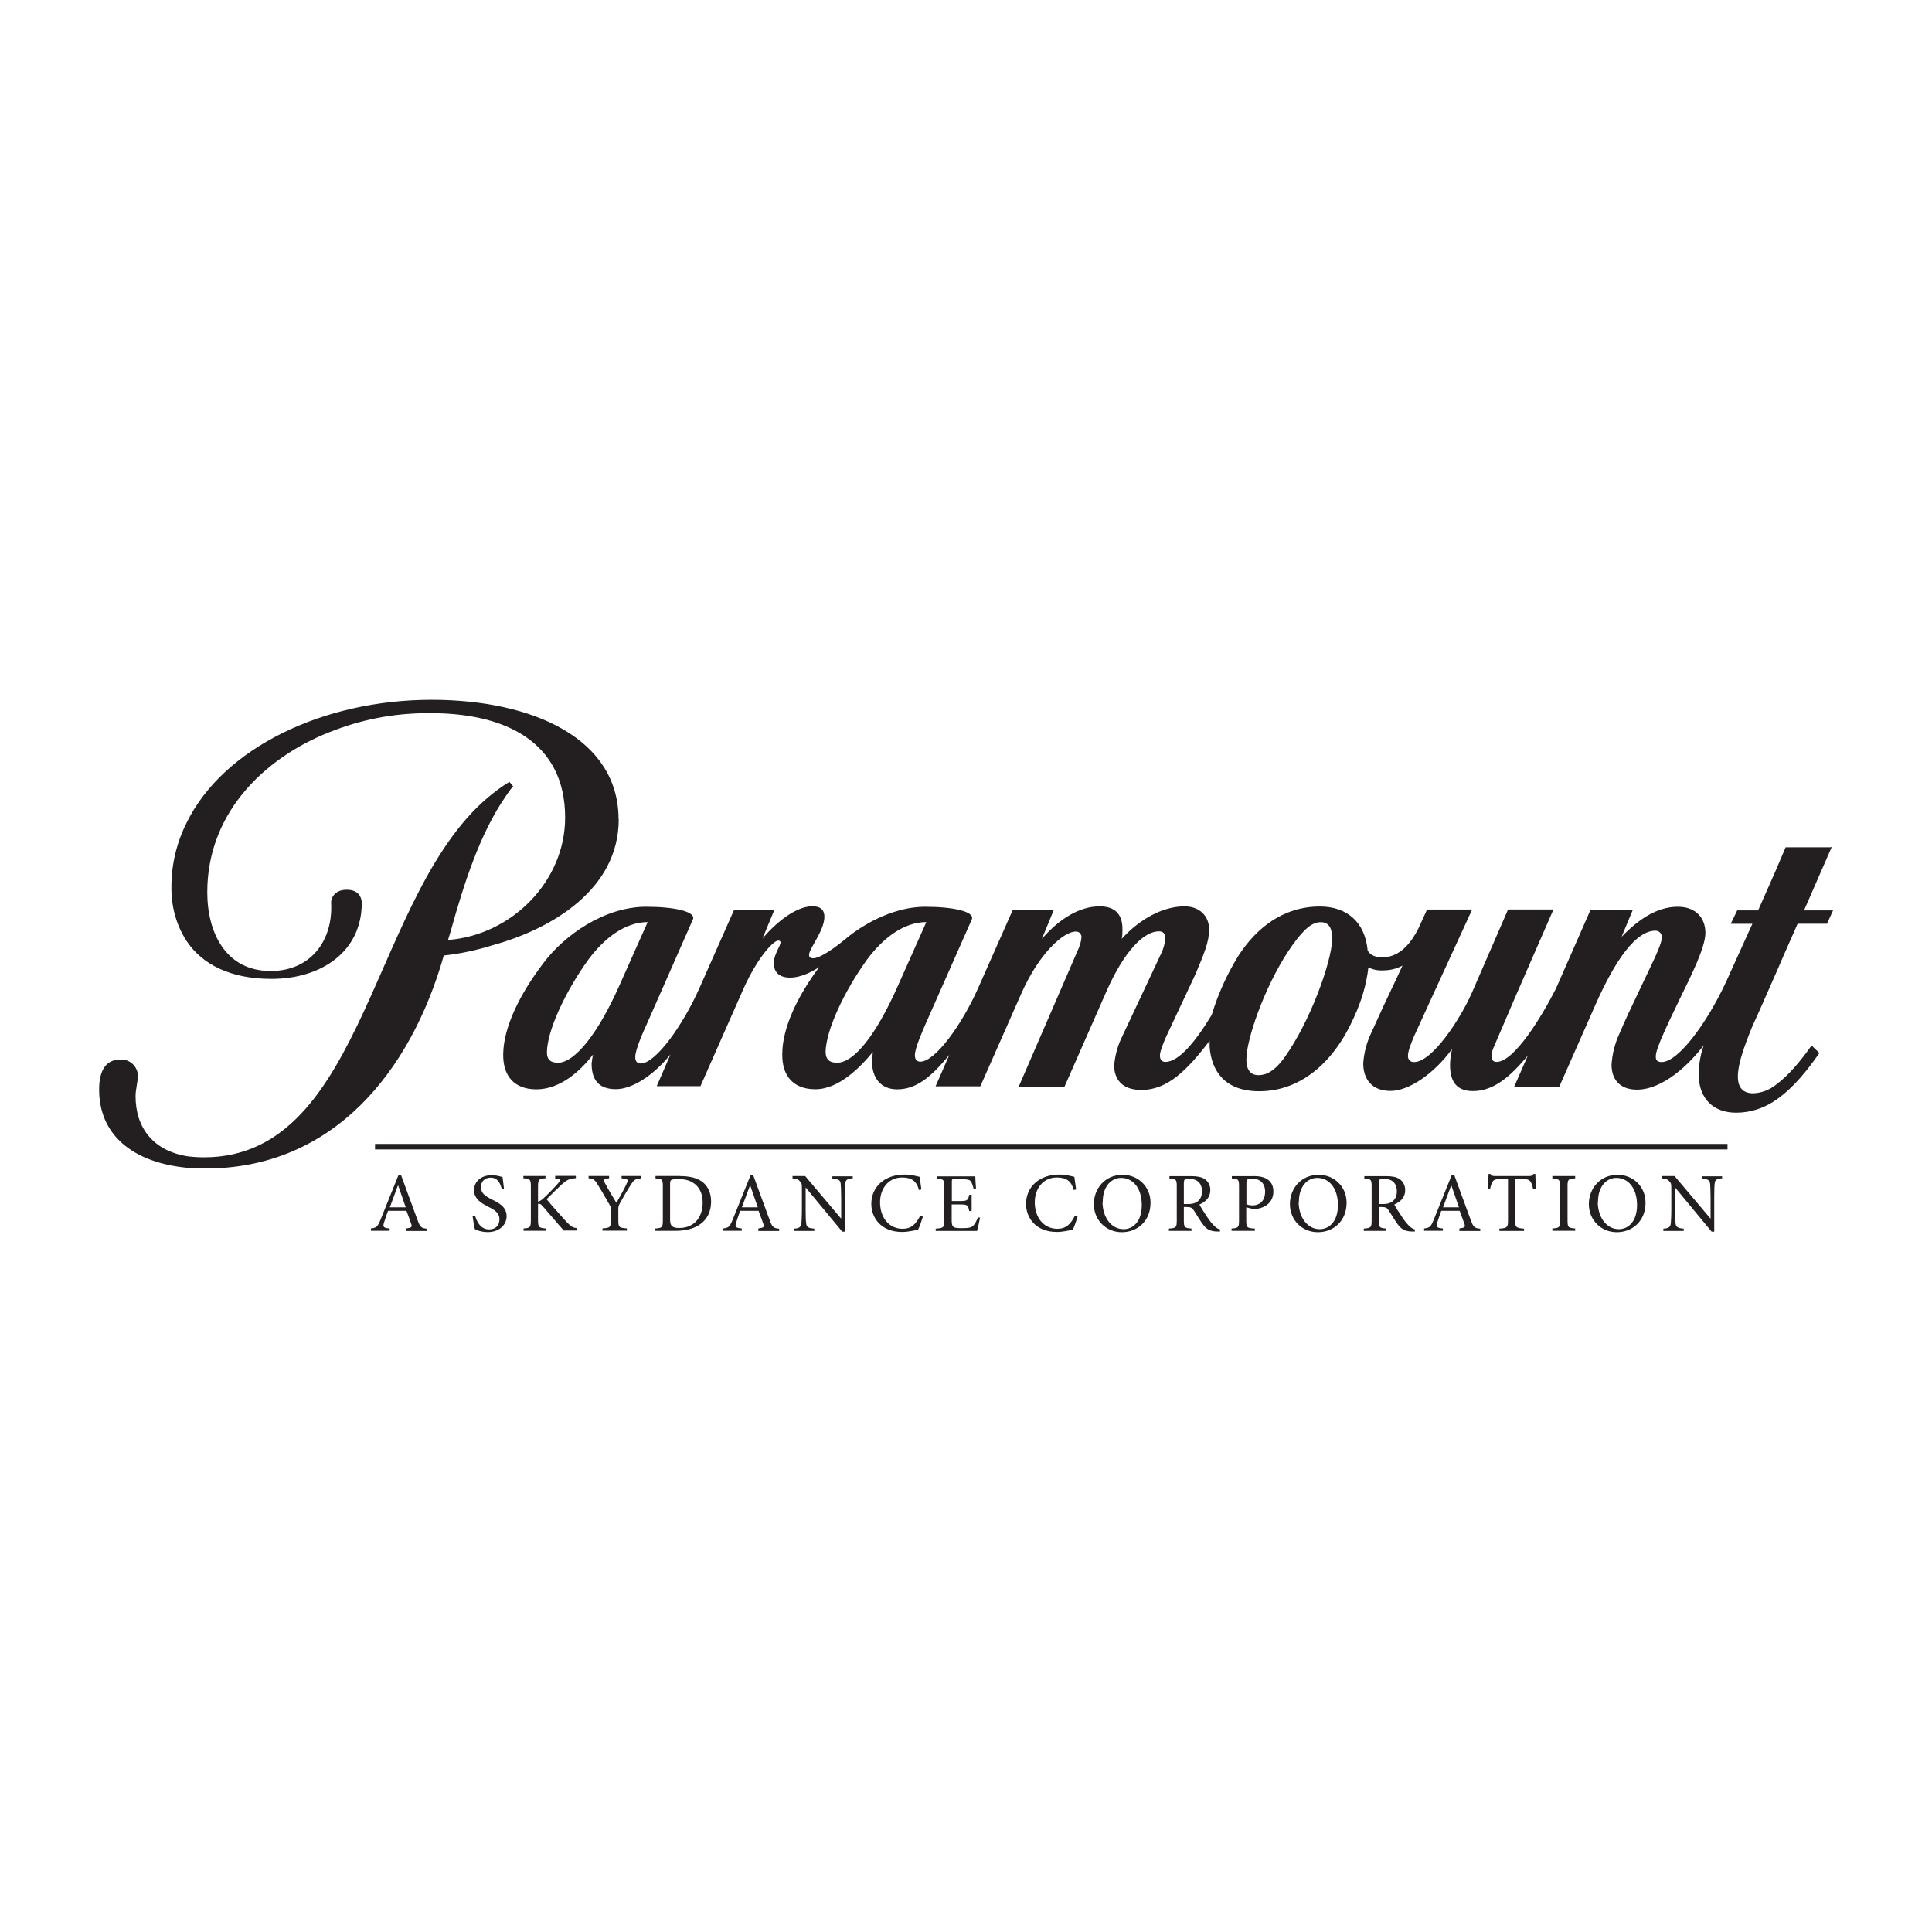 <?xml version="1.0" encoding="UTF-8"?><svg id="Layer_1" xmlns="http://www.w3.org/2000/svg" width="243" height="243" viewBox="0 0 243 243"><defs><style>.cls-1{fill:#231f20;}</style></defs><path class="cls-1" d="M51.09,154.8v-.29c.67-.09.78-.18.63-.58-.13-.42-.36-.99-.6-1.64h-2.31c-.18.47-.33.92-.47,1.37-.24.67-.13.78.67.85v.29h-2.36v-.29c.67-.09.83-.15,1.21-1.1l2.24-5.56.33-.09c.67,1.82,1.39,3.83,2.09,5.7.33.92.49,1.01,1.19,1.08v.29h-2.65l.02-.02h0ZM50.04,149.13h0c-.33.92-.69,1.84-1.01,2.72h2l-.94-2.72h-.04Z"/><path class="cls-1" d="M63.11,149.53c-.2-.67-.47-1.41-1.41-1.41-.83,0-1.21.6-1.21,1.17,0,.78.51,1.14,1.37,1.57s1.86.92,1.86,2.11c0,1.12-.96,2-2.4,2-.45,0-.78-.09-1.05-.15-.27-.09-.42-.18-.54-.22-.09-.22-.22-1.14-.29-1.64l.31-.06c.18.65.65,1.73,1.77,1.73.81,0,1.3-.49,1.3-1.28s-.6-1.17-1.41-1.57c-.69-.36-1.79-.9-1.79-2.09,0-1.01.83-1.88,2.22-1.88.49,0,.94.11,1.37.24.04.38.09.78.18,1.46l-.31.06h0l.04-.02h0Z"/><path class="cls-1" d="M70.94,154.8c-.83-.92-1.7-1.97-2.69-3.1-.24-.29-.4-.33-.58-.29v2.02c0,.94.11,1.01.99,1.08v.29h-2.81v-.29c.83-.06.92-.13.92-1.08v-4.15c0-.96-.09-1.03-.94-1.08v-.29h2.78v.29c-.83.06-.94.13-.94,1.08v1.86c.24-.06.45-.2.76-.49.6-.56,1.32-1.3,1.82-1.88.31-.38.31-.49-.18-.54h-.24v-.33h2.6v.29c-.83.06-1.08.18-1.77.78-.4.38-1.19,1.12-1.91,1.86.83,1.01,2,2.31,2.54,2.89.58.6.78.69,1.32.76v.29h-1.66v.02h0Z"/><path class="cls-1" d="M80.6,148.21c-.74.09-.87.18-1.28.83-.49.78-.85,1.39-1.37,2.33-.13.27-.18.4-.18.67v1.43c0,.9.09.96,1.08,1.03v.29h-3.07v-.29c.96-.06,1.05-.13,1.05-1.03v-1.41c0-.2-.04-.31-.22-.63-.38-.65-.76-1.35-1.37-2.33-.42-.72-.56-.83-1.21-.9v-.29h2.58v.29c-.76.09-.74.22-.54.58.45.85.99,1.73,1.46,2.51.4-.69.99-1.75,1.28-2.4.24-.54.22-.6-.63-.69v-.29h2.4v.29h.02,0Z"/><path class="cls-1" d="M85.47,147.92c1.37,0,2.4.27,3.07.9.54.51.9,1.28.9,2.29,0,1.28-.49,2.22-1.32,2.83-.81.6-1.88.87-3.2.87h-2.56v-.29c.92-.06,1.01-.13,1.01-1.03v-4.26c0-.92-.09-.96-.92-1.01v-.31h3.02v.02h0ZM84.28,153.44c0,.81.36,1.01,1.14,1.01,2.02,0,2.96-1.48,2.96-3.19,0-1.1-.4-2.04-1.28-2.54-.49-.31-1.12-.42-1.84-.42-.45,0-.74.04-.85.13s-.13.18-.13.6v4.42-.02Z"/><path class="cls-1" d="M95.38,154.8v-.29c.67-.09.78-.18.63-.58s-.36-.99-.6-1.64h-2.31c-.18.47-.33.92-.47,1.37-.24.67-.13.78.67.85v.29h-2.36v-.29c.67-.09.83-.15,1.21-1.1l2.24-5.56.33-.09c.67,1.82,1.39,3.83,2.09,5.7.33.92.49,1.01,1.19,1.08v.29h-2.65l.02-.02h0ZM94.32,149.13h0c-.33.92-.69,1.84-1.01,2.72h2l-.94-2.72s-.04,0-.04,0Z"/><path class="cls-1" d="M107.22,148.21c-.6.02-.87.18-.9.63-.04.31-.06.78-.06,1.79v4.28h-.33l-4.6-5.56h0v2.67c0,.96.02,1.48.06,1.79.04.54.29.67,1.03.72v.29h-2.56v-.29c.63-.02.9-.18.94-.69.02-.33.06-.83.06-1.82v-2.33c0-.78,0-.81-.22-1.08-.22-.27-.45-.36-.96-.4v-.29h1.59l4.51,5.34h.02v-2.6c0-.96-.04-1.46-.06-1.77-.04-.47-.31-.6-1.05-.65v-.29h2.56v.29h0l-.02-.02h0Z"/><path class="cls-1" d="M116.07,153.05c-.15.49-.42,1.28-.6,1.61-.29.06-1.21.29-2,.29-2.69,0-3.88-1.82-3.88-3.52,0-2.22,1.75-3.7,4.17-3.7.87,0,1.61.22,1.91.29.09.6.15,1.03.22,1.59l-.31.06c-.29-1.12-.92-1.57-2.11-1.57-1.82,0-2.78,1.5-2.78,3.11,0,2,1.19,3.34,2.83,3.34,1.1,0,1.68-.58,2.22-1.64l.31.11h.02v.02h0Z"/><path class="cls-1" d="M123.27,153.14c-.06.36-.29,1.35-.38,1.68h-5.2v-.29c.99-.06,1.08-.15,1.08-1.01v-4.22c0-.96-.09-.99-.92-1.05v-.29h4.82c0,.27.04.99.09,1.52l-.31.04c-.09-.45-.2-.67-.33-.92-.15-.22-.45-.29-1.21-.29h-.83c-.33,0-.36,0-.36.33v2.42h1.01c.96,0,1.03-.09,1.17-.78h.31v2.04h-.31c-.13-.76-.22-.83-1.17-.83h-1.03v2c0,.49.06.72.27.85s.58.13,1.12.13c.83,0,1.12-.09,1.37-.36.18-.2.38-.58.54-.99l.31.04h0l-.02-.04h-.02Z"/><path class="cls-1" d="M135.53,153.05c-.15.49-.42,1.28-.6,1.61-.29.06-1.21.29-2,.29-2.69,0-3.88-1.82-3.88-3.52,0-2.22,1.75-3.7,4.17-3.7.87,0,1.61.22,1.91.29.09.6.15,1.03.22,1.59l-.31.06c-.29-1.12-.92-1.57-2.11-1.57-1.82,0-2.78,1.5-2.78,3.11,0,2,1.19,3.34,2.83,3.34,1.1,0,1.68-.58,2.22-1.64l.31.11h.02v.02h0Z"/><path class="cls-1" d="M144.71,151.28c0,2.29-1.64,3.7-3.61,3.7s-3.52-1.5-3.52-3.54c0-1.91,1.37-3.68,3.63-3.68,1.84,0,3.5,1.39,3.5,3.52h0ZM138.67,151.14c0,2,1.12,3.46,2.65,3.46,1.21,0,2.29-.99,2.29-3.02,0-2.24-1.19-3.43-2.6-3.43-1.21,0-2.31,1.03-2.31,3.01h-.02,0Z"/><path class="cls-1" d="M153.38,154.89h-.38c-.81-.04-1.26-.27-1.75-.96-.38-.51-.76-1.19-1.1-1.7-.18-.29-.36-.42-.92-.42h-.33v1.68c0,.9.09.96.96,1.03v.29h-2.84v-.29c.9-.06.99-.13.99-1.03v-4.26c0-.9-.09-.94-.92-1.01v-.29h2.69c.78,0,1.32.09,1.73.36.42.27.72.76.72,1.39,0,.92-.58,1.48-1.37,1.82.18.36.63,1.05.96,1.55.38.56.6.83.87,1.1.29.31.54.42.78.49l-.04.27h-.04s-.02-.03-.02-.03ZM149.39,151.44c.56,0,.9-.09,1.19-.29.42-.31.6-.74.6-1.32,0-1.14-.76-1.57-1.59-1.57-.31,0-.49.04-.58.11-.06.04-.11.18-.11.47v2.6h.51-.02Z"/><path class="cls-1" d="M157.65,147.92c.76,0,1.39.13,1.82.45s.69.78.69,1.5c0,1.37-1.05,2.04-2.11,2.18h-.49l-.81-.2v1.66c0,.9.09.96,1.08,1.01v.29h-2.93v-.29c.87-.06.94-.15.94-1.03v-4.24c0-.94-.09-.96-.9-1.03v-.29h2.72,0ZM156.77,151.48c.13.04.42.13.78.13.69,0,1.57-.38,1.57-1.73,0-1.14-.74-1.64-1.64-1.64-.29,0-.54.04-.6.13-.09.06-.11.2-.11.49v2.6h0Z"/><path class="cls-1" d="M169.37,151.28c0,2.29-1.64,3.7-3.61,3.7s-3.52-1.5-3.52-3.54c0-1.91,1.37-3.68,3.63-3.68,1.84,0,3.5,1.39,3.5,3.52h0ZM163.34,151.14c0,2,1.12,3.46,2.65,3.46,1.21,0,2.29-.99,2.29-3.02,0-2.24-1.19-3.43-2.6-3.43-1.21,0-2.31,1.03-2.31,3.01h-.02,0Z"/><path class="cls-1" d="M177.89,154.89h-.38c-.81-.04-1.26-.27-1.75-.96-.38-.51-.76-1.19-1.1-1.7-.18-.29-.36-.42-.92-.42h-.33v1.68c0,.9.09.96.96,1.03v.29h-2.84v-.29c.9-.06.99-.13.99-1.03v-4.26c0-.9-.09-.94-.92-1.01v-.29h2.69c.78,0,1.32.09,1.73.36.42.27.72.76.72,1.39,0,.92-.58,1.48-1.37,1.82.18.36.63,1.05.96,1.55.38.56.6.83.87,1.1.29.31.54.42.78.49l-.04.27h-.04s-.02-.03-.02-.03ZM173.9,151.44c.56,0,.9-.09,1.19-.29.42-.31.6-.74.6-1.32,0-1.14-.76-1.57-1.59-1.57-.31,0-.49.04-.58.11-.06.04-.11.18-.11.47v2.6h.51-.02Z"/><path class="cls-1" d="M183.56,154.8v-.29c.67-.09.78-.18.63-.58s-.36-.99-.6-1.64h-2.31c-.18.47-.33.92-.47,1.37-.24.67-.13.78.67.85v.29h-2.36v-.29c.67-.09.83-.15,1.21-1.1l2.24-5.56.33-.09c.67,1.82,1.39,3.83,2.09,5.7.33.92.49,1.01,1.19,1.08v.29h-2.65l.02-.02h0ZM182.51,149.13h0c-.33.92-.69,1.84-1.01,2.72h2l-.94-2.72h-.04Z"/><path class="cls-1" d="M192.83,149.56c-.11-.51-.22-.78-.33-.94-.18-.24-.36-.33-1.17-.33h-.76v5.23c0,.83.09.94,1.12,1.01v.29h-3.1v-.29c.99-.06,1.08-.18,1.08-1.01v-5.23h-.67c-.9,0-1.12.09-1.26.33-.13.18-.22.47-.33.94h-.31c.04-.63.11-1.32.13-1.91h.22c.15.24.29.27.6.27h4.28c.29,0,.38-.06.56-.27h.22c0,.49.04,1.26.11,1.88h-.31v.02h-.09,0Z"/><path class="cls-1" d="M195.25,154.8v-.29c.9-.06.96-.13.96-1.03v-4.24c0-.9-.09-.96-.96-1.03v-.29h2.87v.29c-.9.06-.96.13-.96,1.03v4.24c0,.92.09.96.96,1.03v.29h-2.87Z"/><path class="cls-1" d="M206.97,151.28c0,2.29-1.64,3.7-3.61,3.7s-3.52-1.5-3.52-3.54c0-1.91,1.37-3.68,3.63-3.68,1.84,0,3.5,1.39,3.5,3.52h0ZM200.96,151.14c0,2,1.12,3.46,2.65,3.46,1.21,0,2.29-.99,2.29-3.02,0-2.24-1.19-3.43-2.6-3.43-1.21,0-2.31,1.03-2.31,3.01h-.02,0Z"/><path class="cls-1" d="M216.57,148.21c-.6.02-.87.18-.9.63-.04.31-.06.78-.06,1.79v4.28h-.33l-4.6-5.56h0v2.67c0,.96.02,1.48.06,1.79.04.54.29.67,1.03.72v.29h-2.56v-.29c.63-.02.9-.18.94-.69.02-.33.06-.83.06-1.82v-2.33c0-.78,0-.81-.22-1.08-.22-.27-.45-.36-.96-.4v-.29h1.59l4.51,5.34h.02v-2.6c0-.96-.04-1.46-.06-1.77-.04-.47-.31-.6-1.05-.65v-.29h2.56v.29h0l-.02-.02h0Z"/><rect class="cls-1" x="47.17" y="143.88" width="170.11" height=".69"/><path class="cls-1" d="M77.8,103.05c0-10.13-10.74-15.03-23.52-15.03-13.66,0-26.19,6.06-30.79,15.43-1.26,2.49-1.93,5.25-1.93,8.07-.04,2.45.6,4.84,1.93,6.87,1.97,2.92,5.5,4.73,10.65,4.73,6.34,0,11.36-3.47,11.36-9.53,0,0,.09-1.68-1.88-1.68-1.59,0-2.02,1.12-1.97,1.68.24,4.73-2.58,8.54-7.6,8.54-5.63,0-7.98-4.78-7.98-9.91,0-10.47,7.89-17.42,16.1-20.41,3.86-1.46,7.89-2.15,12.02-2.11,9.29,0,16.89,3.56,16.89,13.14,0,7.98-6.7,14.77-14.73,15.39l.33-1.08c1.64-5.88,3.65-12.29,6.96-17.04.18-.29.51-.76.9-1.21l-.47-.56c-.69.42-1.37.9-2.02,1.41-15.39,12.02-15.85,45.81-36.37,45.81-.69,0-1.41-.04-2.11-.13-4.28-.69-6.52-3.56-6.52-7.56,0-.81.29-1.88.29-2.49.04-1.12-.9-2.11-2.02-2.11h-.22c-1.84,0-2.58,1.46-2.63,3.52-.13,5.97,4.28,9.44,11.08,10.09.74.04,1.5.09,2.29.09,16.01,0,25.8-12.11,29.98-26.79,2.11-.22,4.22-.69,6.24-1.32,7.42-2.06,15.76-7.04,15.76-15.81h-.02Z"/><path class="cls-1" d="M230.22,106.57h-5.63l-1.26,2.96-2.2,4.98h-2.63l-.81,1.68h2.72l-3.29,7.26c-2.36,5.11-6.01,10.13-8.12,10.13-.47,0-.74-.18-.74-.65s.13-.9.65-2.2c.65-1.55,1.75-3.81,2.54-5.45,1.17-2.4,3.05-6.1,3.05-7.94s-1.17-3.29-3.47-3.29c-2.58,0-4.93,1.55-7.08,3.79l1.41-3.38h-5.32l-4.33,9.86c-1.75,3.47-5.25,9.24-7.47,9.24-.47,0-.65-.29-.65-.74.04-.42.13-.81.33-1.21.18-.42,2.78-6.48,2.78-6.48l4.69-10.74h-5.71l-4.55,10.47c-1.41,3.23-4.98,8.72-7.26,8.72-.38.04-.74-.24-.78-.65v-.18c0-.56.42-1.59.74-2.36l2.4-5.25,4.93-10.74h-5.67l-1.12,2.45c-.85,1.64-2.24,3.56-4.51,3.56-1.08,0-1.59-.42-1.84-.85-.33-3.61-2.63-5.54-6.01-5.54-4.69,0-8.03,2.78-10.22,6.15-1.46,2.36-2.58,4.82-3.38,7.47-2.02,3.34-4.13,5.92-5.83,5.92-.42,0-.69-.24-.69-.81s.56-1.84.76-2.31l3.7-7.89c1.03-2.45,1.73-4.04,1.73-5.63,0-1.68-1.17-2.92-3.1-2.92-2.67,0-5.59,1.55-7.89,4.08.09-.42.09-.81.09-1.21,0-1.88-.94-2.87-2.87-2.87-2.45,0-4.98,1.46-7.26,4.08l1.5-3.65h-5.16l-4.37,9.86c-2.06,4.64-5.41,9.24-7.26,9.24-.42,0-.69-.24-.69-.81,0-.9.99-3.1,1.37-3.99l5.79-13.09c.42-.99-2.36-1.59-5.88-1.59s-7.31,1.79-10.04,4.08c-1.93,1.59-3.34,2.4-4.04,2.4-.38,0-.51-.18-.51-.42,0-.81,1.93-3.05,1.93-4.8,0-.81-.42-1.32-1.5-1.32-2.06,0-4.51,1.97-6.28,4.04l1.5-3.61h-5.07l-4.37,9.86c-2.06,4.64-5.5,9.48-7.38,9.48-.42,0-.69-.24-.69-.81,0-.9.94-3.05,1.46-4.17l5.79-13.14c.42-.99-2.36-1.59-5.88-1.59-5.2,0-10.27,3.52-12.96,7.13-2.96,3.9-4.98,8.03-5.02,11.41-.04,2.72,1.37,4.42,4.17,4.42,3.14,0,5.67-2.49,7.13-4.37-.09.38-.13.76-.18,1.12,0,1.88.74,3.23,3.05,3.23,2.02,0,4.69-1.68,6.87-4.37l-1.73,3.99h5.5l5.41-12.25c1.79-3.99,3.79-6.06,4.37-6.06.18,0,.29.09.29.24,0,.42-.85,1.55-.85,2.58s.56,1.84,2.06,1.84c1.17,0,2.49-.56,3.65-1.32-2.78,3.74-4.64,7.69-4.64,10.94-.04,2.72,1.37,4.42,4.17,4.42,2.96,0,5.71-2.83,7.22-4.69-.04.42-.09.85-.09,1.32,0,1.84,1.03,3.38,3.14,3.38,2.36,0,4.22-1.46,6.57-4.33l-1.73,3.95h5.63l5.16-11.68c2.24-5.07,5.32-7.78,6.82-7.78.38-.04.69.24.74.6v.13c-.04.56-.22,1.12-.47,1.64l-7.42,17.13h5.76l5.25-11.93c2.24-5.11,4.73-7.6,6.61-7.6.56,0,.81.29.81.9-.04.65-.24,1.32-.51,1.88l-5.07,10.79c-.47,1.03-.74,2.15-.85,3.28,0,1.64.9,3.1,3.43,3.1,3.29,0,5.76-2.49,8.58-6.19v.81c.24,2.96,1.88,5.54,6.24,5.54,5.16,0,9.35-3.56,11.89-9.24.94-2.02,1.59-4.13,1.84-6.34.56.29,1.21.42,1.84.38.85,0,1.68-.18,2.45-.6l-.9,1.93c-1.03,2.15-2.15,4.55-3.05,6.57-.56,1.17-.9,2.49-.99,3.79,0,2.02,1.12,3.47,3.43,3.47s5.45-2.15,7.69-5.2h.04c-.13.6-.24,1.26-.24,1.93,0,1.68.51,3.29,2.87,3.29,2.72,0,4.82-1.97,6.91-4.46l-1.73,3.95h5.67l4.55-10.31c2.58-5.83,5.16-9.35,7.56-9.35.42,0,.74.29.81.69v.13c0,.99-1.41,3.65-2.67,6.34-1.17,2.45-2.06,4.33-2.67,5.79-.56,1.21-.9,2.54-.99,3.9,0,1.79.99,3.14,3.19,3.14,3.28,0,6.61-3.19,8.41-5.59-.42,1.17-.6,2.36-.65,3.56,0,3.29,1.97,4.93,4.73,4.93,1.84,0,3.61-.6,5.11-1.68,2.15-1.5,3.9-3.74,5.36-5.83l-.99-.94c-1.37,1.93-2.87,3.74-4.42,4.89-.85.69-1.84,1.08-2.92,1.12-1.17,0-1.93-.6-1.93-2.11s.69-3.52,1.79-6.24c.04-.04,1.59-3.52,3.05-6.87,1.21-2.83,2.45-5.54,2.67-6.1h3.7l.76-1.68h-3.65l3.47-7.94h0l-.09-.04-.04.04ZM70.16,133.66c-.81,0-1.37-.29-1.37-1.32.04-2.78,2.36-7.69,5.2-11.63,2.02-2.72,4.64-4.73,7.47-4.73l-3.56,7.98c-2.67,6.01-5.59,9.71-7.74,9.71h0ZM105.25,133.66c-.81,0-1.37-.29-1.41-1.32.04-2.78,2.36-7.69,5.2-11.63,2.02-2.72,4.64-4.73,7.47-4.73l-3.56,7.98c-2.72,6.15-5.5,9.71-7.69,9.71h0ZM167.57,118.12c-.13,3.05-2.83,10.43-5.97,14.82-1.26,1.79-2.36,2.29-3.29,2.29-1.32,0-1.68-1.08-1.5-2.67.29-2.78,2.58-9.24,5.76-13.7,1.46-2.02,2.45-2.87,3.56-2.87s1.46.94,1.41,2.11h0l.02.02v.02h0Z"/></svg>